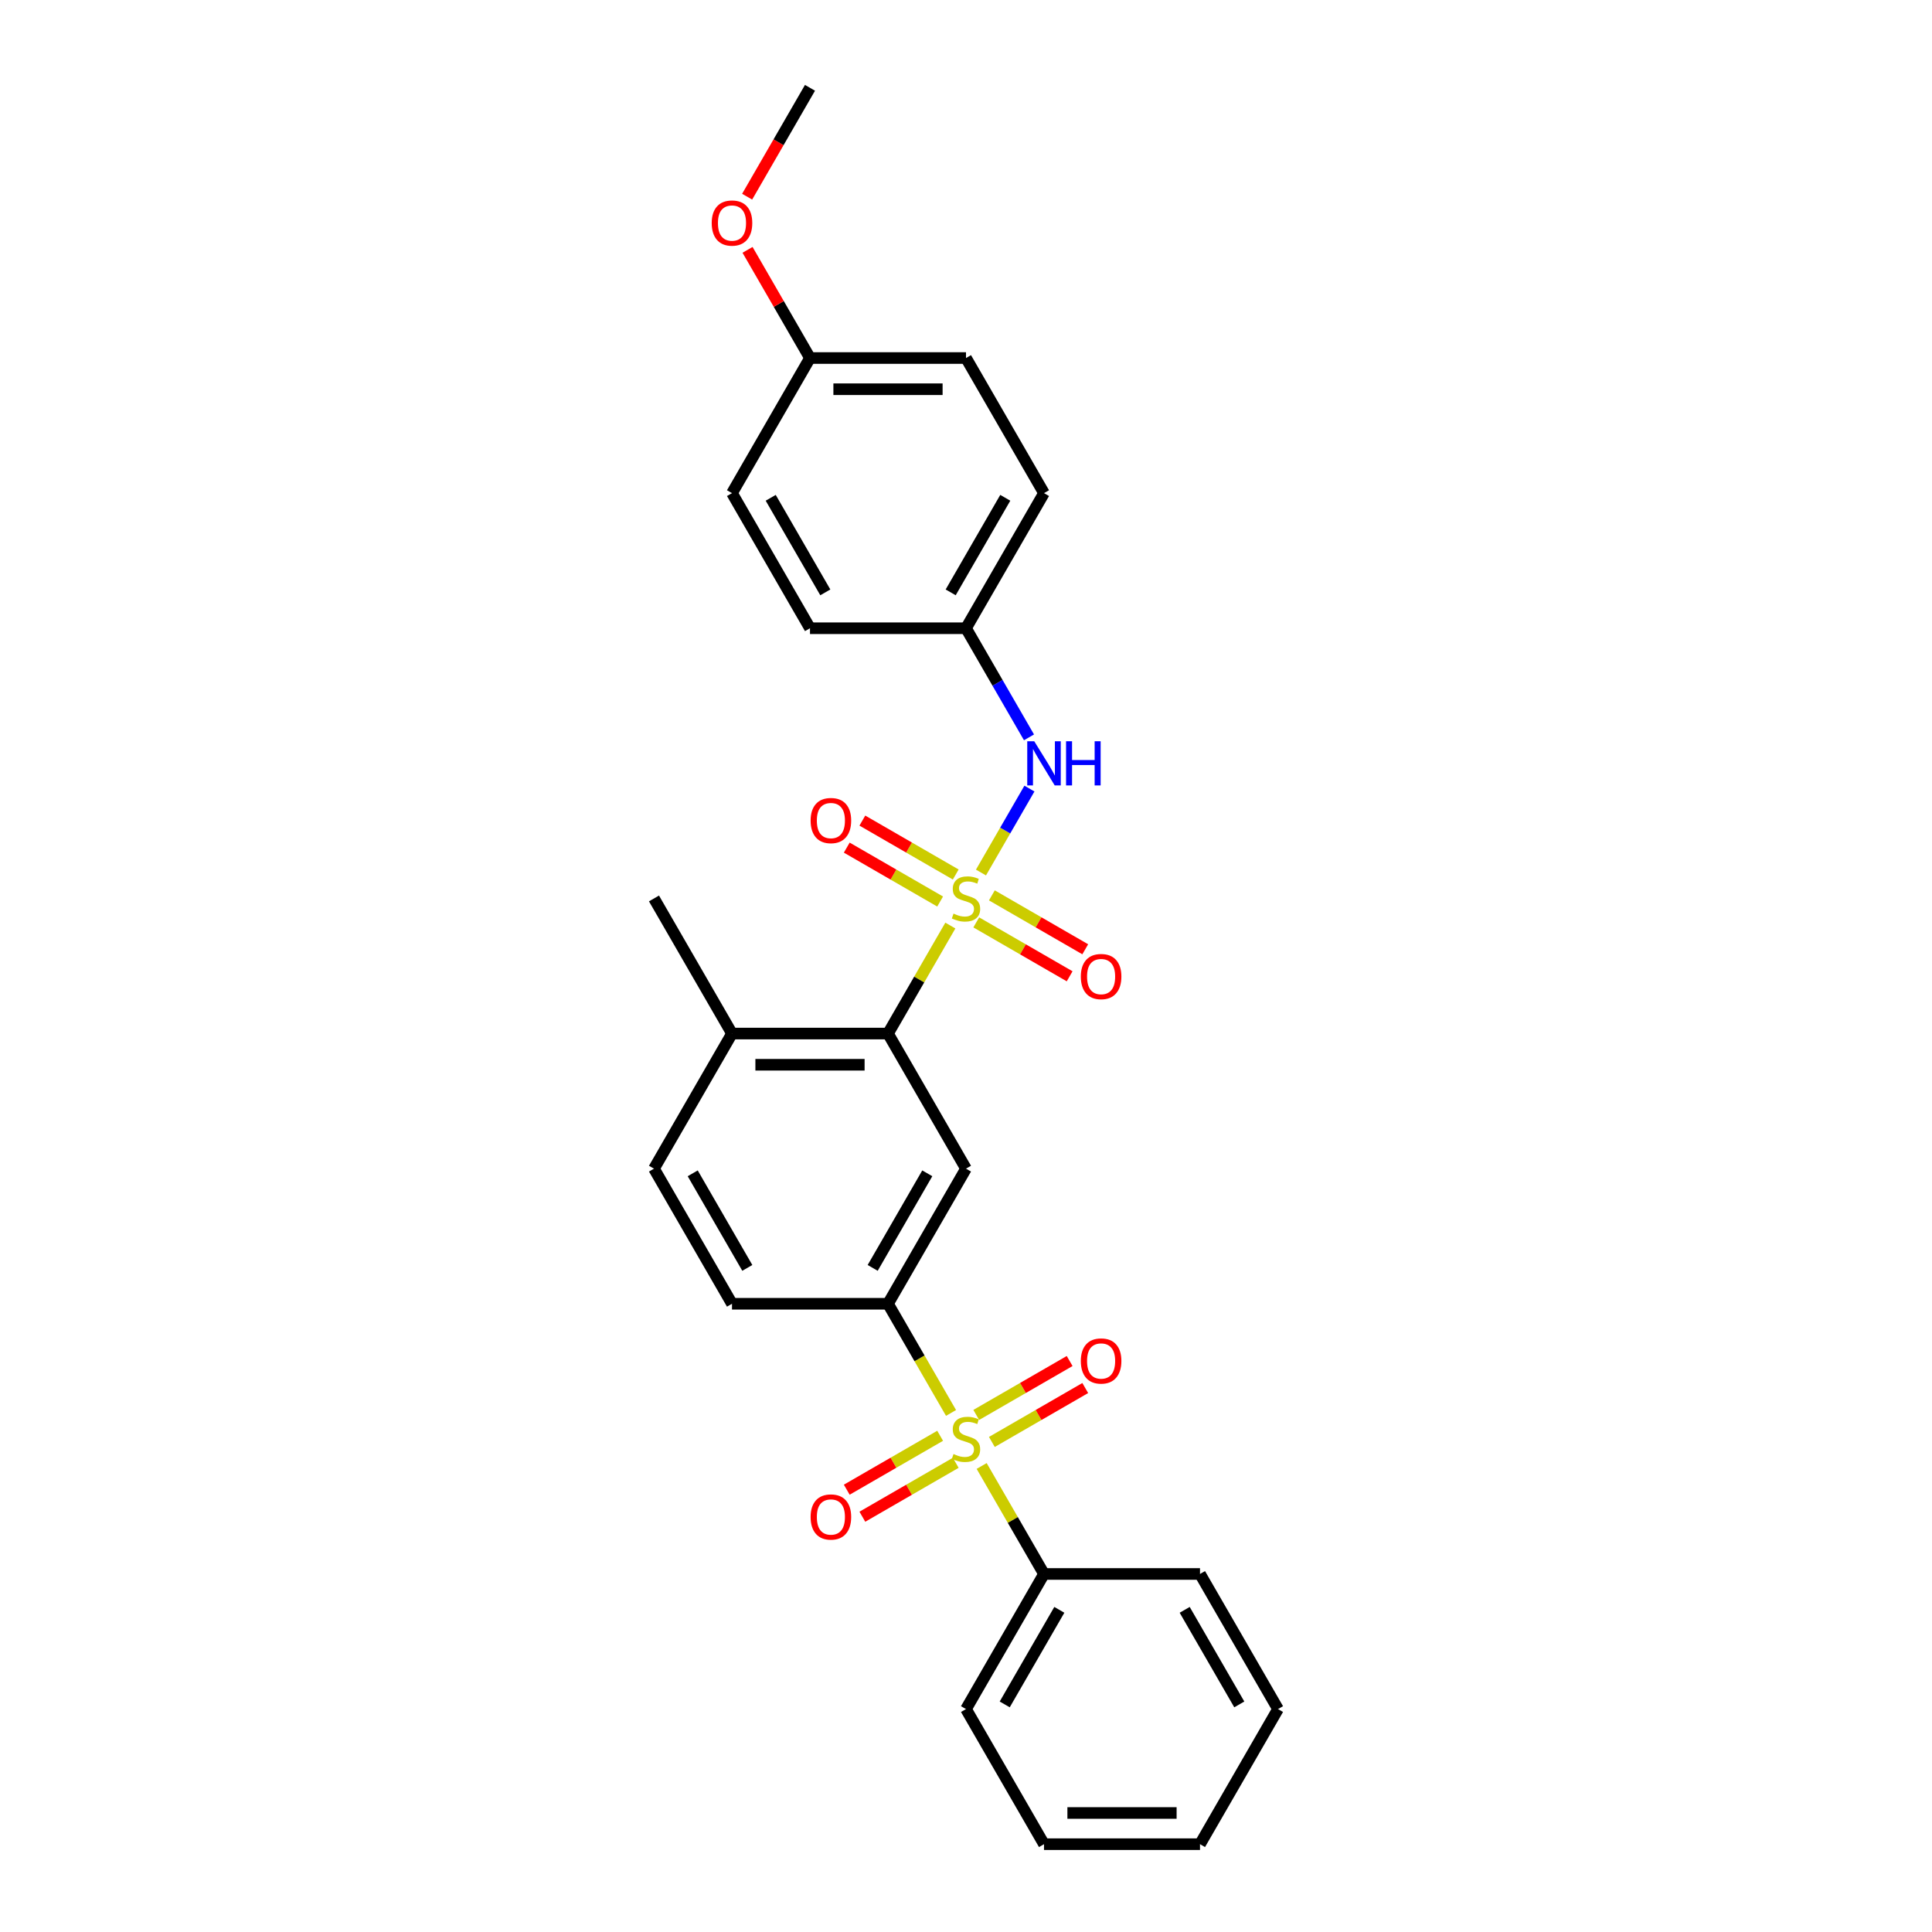 <?xml version='1.0' encoding='iso-8859-1'?>
<svg version='1.1' baseProfile='full'
              xmlns='http://www.w3.org/2000/svg'
                      xmlns:rdkit='http://www.rdkit.org/xml'
                      xmlns:xlink='http://www.w3.org/1999/xlink'
                  xml:space='preserve'
width='1000px' height='1000px' viewBox='0 0 1000 1000'>
<!-- END OF HEADER -->
<rect style='opacity:1.0;fill:#FFFFFF;stroke:none' width='1000' height='1000' x='0' y='0'> </rect>
<path class='bond-1' d='M 491.897,479.069 L 475.762,507.017' style='fill:none;fill-rule:evenodd;stroke:#CCCC00;stroke-width:6px;stroke-linecap:butt;stroke-linejoin:miter;stroke-opacity:1' />
<path class='bond-1' d='M 475.762,507.017 L 459.626,534.965' style='fill:none;fill-rule:evenodd;stroke:#000000;stroke-width:6px;stroke-linecap:butt;stroke-linejoin:miter;stroke-opacity:1' />
<path class='bond-4' d='M 507.748,451.615 L 520.29,429.892' style='fill:none;fill-rule:evenodd;stroke:#CCCC00;stroke-width:6px;stroke-linecap:butt;stroke-linejoin:miter;stroke-opacity:1' />
<path class='bond-4' d='M 520.29,429.892 L 532.831,408.17' style='fill:none;fill-rule:evenodd;stroke:#0000FF;stroke-width:6px;stroke-linecap:butt;stroke-linejoin:miter;stroke-opacity:1' />
<path class='bond-5' d='M 505.313,477.427 L 529.48,491.379' style='fill:none;fill-rule:evenodd;stroke:#CCCC00;stroke-width:6px;stroke-linecap:butt;stroke-linejoin:miter;stroke-opacity:1' />
<path class='bond-5' d='M 529.48,491.379 L 553.647,505.332' style='fill:none;fill-rule:evenodd;stroke:#FF0000;stroke-width:6px;stroke-linecap:butt;stroke-linejoin:miter;stroke-opacity:1' />
<path class='bond-5' d='M 513.388,463.441 L 537.555,477.393' style='fill:none;fill-rule:evenodd;stroke:#CCCC00;stroke-width:6px;stroke-linecap:butt;stroke-linejoin:miter;stroke-opacity:1' />
<path class='bond-5' d='M 537.555,477.393 L 561.721,491.346' style='fill:none;fill-rule:evenodd;stroke:#FF0000;stroke-width:6px;stroke-linecap:butt;stroke-linejoin:miter;stroke-opacity:1' />
<path class='bond-6' d='M 494.687,452.643 L 470.52,438.691' style='fill:none;fill-rule:evenodd;stroke:#CCCC00;stroke-width:6px;stroke-linecap:butt;stroke-linejoin:miter;stroke-opacity:1' />
<path class='bond-6' d='M 470.52,438.691 L 446.353,424.738' style='fill:none;fill-rule:evenodd;stroke:#FF0000;stroke-width:6px;stroke-linecap:butt;stroke-linejoin:miter;stroke-opacity:1' />
<path class='bond-6' d='M 486.612,466.629 L 462.445,452.677' style='fill:none;fill-rule:evenodd;stroke:#CCCC00;stroke-width:6px;stroke-linecap:butt;stroke-linejoin:miter;stroke-opacity:1' />
<path class='bond-6' d='M 462.445,452.677 L 438.279,438.724' style='fill:none;fill-rule:evenodd;stroke:#FF0000;stroke-width:6px;stroke-linecap:butt;stroke-linejoin:miter;stroke-opacity:1' />
<path class='bond-0' d='M 492.252,731.335 L 475.939,703.08' style='fill:none;fill-rule:evenodd;stroke:#CCCC00;stroke-width:6px;stroke-linecap:butt;stroke-linejoin:miter;stroke-opacity:1' />
<path class='bond-0' d='M 475.939,703.08 L 459.626,674.825' style='fill:none;fill-rule:evenodd;stroke:#000000;stroke-width:6px;stroke-linecap:butt;stroke-linejoin:miter;stroke-opacity:1' />
<path class='bond-7' d='M 513.388,746.35 L 537.555,732.397' style='fill:none;fill-rule:evenodd;stroke:#CCCC00;stroke-width:6px;stroke-linecap:butt;stroke-linejoin:miter;stroke-opacity:1' />
<path class='bond-7' d='M 537.555,732.397 L 561.721,718.444' style='fill:none;fill-rule:evenodd;stroke:#FF0000;stroke-width:6px;stroke-linecap:butt;stroke-linejoin:miter;stroke-opacity:1' />
<path class='bond-7' d='M 505.313,732.364 L 529.48,718.411' style='fill:none;fill-rule:evenodd;stroke:#CCCC00;stroke-width:6px;stroke-linecap:butt;stroke-linejoin:miter;stroke-opacity:1' />
<path class='bond-7' d='M 529.48,718.411 L 553.647,704.458' style='fill:none;fill-rule:evenodd;stroke:#FF0000;stroke-width:6px;stroke-linecap:butt;stroke-linejoin:miter;stroke-opacity:1' />
<path class='bond-8' d='M 486.612,743.161 L 462.445,757.113' style='fill:none;fill-rule:evenodd;stroke:#CCCC00;stroke-width:6px;stroke-linecap:butt;stroke-linejoin:miter;stroke-opacity:1' />
<path class='bond-8' d='M 462.445,757.113 L 438.279,771.066' style='fill:none;fill-rule:evenodd;stroke:#FF0000;stroke-width:6px;stroke-linecap:butt;stroke-linejoin:miter;stroke-opacity:1' />
<path class='bond-8' d='M 494.687,757.147 L 470.52,771.099' style='fill:none;fill-rule:evenodd;stroke:#CCCC00;stroke-width:6px;stroke-linecap:butt;stroke-linejoin:miter;stroke-opacity:1' />
<path class='bond-8' d='M 470.52,771.099 L 446.353,785.052' style='fill:none;fill-rule:evenodd;stroke:#FF0000;stroke-width:6px;stroke-linecap:butt;stroke-linejoin:miter;stroke-opacity:1' />
<path class='bond-9' d='M 508.103,758.789 L 524.238,786.737' style='fill:none;fill-rule:evenodd;stroke:#CCCC00;stroke-width:6px;stroke-linecap:butt;stroke-linejoin:miter;stroke-opacity:1' />
<path class='bond-9' d='M 524.238,786.737 L 540.374,814.685' style='fill:none;fill-rule:evenodd;stroke:#000000;stroke-width:6px;stroke-linecap:butt;stroke-linejoin:miter;stroke-opacity:1' />
<path class='bond-3' d='M 459.626,534.965 L 500,604.895' style='fill:none;fill-rule:evenodd;stroke:#000000;stroke-width:6px;stroke-linecap:butt;stroke-linejoin:miter;stroke-opacity:1' />
<path class='bond-10' d='M 459.626,534.965 L 378.878,534.965' style='fill:none;fill-rule:evenodd;stroke:#000000;stroke-width:6px;stroke-linecap:butt;stroke-linejoin:miter;stroke-opacity:1' />
<path class='bond-10' d='M 447.514,551.115 L 390.99,551.115' style='fill:none;fill-rule:evenodd;stroke:#000000;stroke-width:6px;stroke-linecap:butt;stroke-linejoin:miter;stroke-opacity:1' />
<path class='bond-2' d='M 459.626,674.825 L 500,604.895' style='fill:none;fill-rule:evenodd;stroke:#000000;stroke-width:6px;stroke-linecap:butt;stroke-linejoin:miter;stroke-opacity:1' />
<path class='bond-2' d='M 451.696,656.261 L 479.958,607.31' style='fill:none;fill-rule:evenodd;stroke:#000000;stroke-width:6px;stroke-linecap:butt;stroke-linejoin:miter;stroke-opacity:1' />
<path class='bond-28' d='M 459.626,674.825 L 378.878,674.825' style='fill:none;fill-rule:evenodd;stroke:#000000;stroke-width:6px;stroke-linecap:butt;stroke-linejoin:miter;stroke-opacity:1' />
<path class='bond-13' d='M 532.607,381.652 L 516.304,353.414' style='fill:none;fill-rule:evenodd;stroke:#0000FF;stroke-width:6px;stroke-linecap:butt;stroke-linejoin:miter;stroke-opacity:1' />
<path class='bond-13' d='M 516.304,353.414 L 500,325.175' style='fill:none;fill-rule:evenodd;stroke:#000000;stroke-width:6px;stroke-linecap:butt;stroke-linejoin:miter;stroke-opacity:1' />
<path class='bond-20' d='M 540.374,814.685 L 500,884.615' style='fill:none;fill-rule:evenodd;stroke:#000000;stroke-width:6px;stroke-linecap:butt;stroke-linejoin:miter;stroke-opacity:1' />
<path class='bond-20' d='M 548.304,833.25 L 520.042,882.201' style='fill:none;fill-rule:evenodd;stroke:#000000;stroke-width:6px;stroke-linecap:butt;stroke-linejoin:miter;stroke-opacity:1' />
<path class='bond-21' d='M 540.374,814.685 L 621.122,814.685' style='fill:none;fill-rule:evenodd;stroke:#000000;stroke-width:6px;stroke-linecap:butt;stroke-linejoin:miter;stroke-opacity:1' />
<path class='bond-12' d='M 378.878,534.965 L 338.503,604.895' style='fill:none;fill-rule:evenodd;stroke:#000000;stroke-width:6px;stroke-linecap:butt;stroke-linejoin:miter;stroke-opacity:1' />
<path class='bond-22' d='M 378.878,534.965 L 338.503,465.035' style='fill:none;fill-rule:evenodd;stroke:#000000;stroke-width:6px;stroke-linecap:butt;stroke-linejoin:miter;stroke-opacity:1' />
<path class='bond-11' d='M 378.878,674.825 L 338.503,604.895' style='fill:none;fill-rule:evenodd;stroke:#000000;stroke-width:6px;stroke-linecap:butt;stroke-linejoin:miter;stroke-opacity:1' />
<path class='bond-11' d='M 386.807,656.261 L 358.546,607.31' style='fill:none;fill-rule:evenodd;stroke:#000000;stroke-width:6px;stroke-linecap:butt;stroke-linejoin:miter;stroke-opacity:1' />
<path class='bond-15' d='M 500,325.175 L 419.252,325.175' style='fill:none;fill-rule:evenodd;stroke:#000000;stroke-width:6px;stroke-linecap:butt;stroke-linejoin:miter;stroke-opacity:1' />
<path class='bond-16' d='M 500,325.175 L 540.374,255.245' style='fill:none;fill-rule:evenodd;stroke:#000000;stroke-width:6px;stroke-linecap:butt;stroke-linejoin:miter;stroke-opacity:1' />
<path class='bond-16' d='M 492.07,306.61 L 520.332,257.659' style='fill:none;fill-rule:evenodd;stroke:#000000;stroke-width:6px;stroke-linecap:butt;stroke-linejoin:miter;stroke-opacity:1' />
<path class='bond-14' d='M 419.252,185.315 L 500,185.315' style='fill:none;fill-rule:evenodd;stroke:#000000;stroke-width:6px;stroke-linecap:butt;stroke-linejoin:miter;stroke-opacity:1' />
<path class='bond-14' d='M 431.364,201.464 L 487.888,201.464' style='fill:none;fill-rule:evenodd;stroke:#000000;stroke-width:6px;stroke-linecap:butt;stroke-linejoin:miter;stroke-opacity:1' />
<path class='bond-19' d='M 419.252,185.315 L 403.088,157.318' style='fill:none;fill-rule:evenodd;stroke:#000000;stroke-width:6px;stroke-linecap:butt;stroke-linejoin:miter;stroke-opacity:1' />
<path class='bond-19' d='M 403.088,157.318 L 386.924,129.322' style='fill:none;fill-rule:evenodd;stroke:#FF0000;stroke-width:6px;stroke-linecap:butt;stroke-linejoin:miter;stroke-opacity:1' />
<path class='bond-27' d='M 419.252,185.315 L 378.878,255.245' style='fill:none;fill-rule:evenodd;stroke:#000000;stroke-width:6px;stroke-linecap:butt;stroke-linejoin:miter;stroke-opacity:1' />
<path class='bond-18' d='M 419.252,325.175 L 378.878,255.245' style='fill:none;fill-rule:evenodd;stroke:#000000;stroke-width:6px;stroke-linecap:butt;stroke-linejoin:miter;stroke-opacity:1' />
<path class='bond-18' d='M 427.182,306.61 L 398.92,257.659' style='fill:none;fill-rule:evenodd;stroke:#000000;stroke-width:6px;stroke-linecap:butt;stroke-linejoin:miter;stroke-opacity:1' />
<path class='bond-17' d='M 540.374,255.245 L 500,185.315' style='fill:none;fill-rule:evenodd;stroke:#000000;stroke-width:6px;stroke-linecap:butt;stroke-linejoin:miter;stroke-opacity:1' />
<path class='bond-23' d='M 386.719,101.803 L 402.985,73.629' style='fill:none;fill-rule:evenodd;stroke:#FF0000;stroke-width:6px;stroke-linecap:butt;stroke-linejoin:miter;stroke-opacity:1' />
<path class='bond-23' d='M 402.985,73.629 L 419.252,45.455' style='fill:none;fill-rule:evenodd;stroke:#000000;stroke-width:6px;stroke-linecap:butt;stroke-linejoin:miter;stroke-opacity:1' />
<path class='bond-24' d='M 500,884.615 L 540.374,954.545' style='fill:none;fill-rule:evenodd;stroke:#000000;stroke-width:6px;stroke-linecap:butt;stroke-linejoin:miter;stroke-opacity:1' />
<path class='bond-25' d='M 621.122,814.685 L 661.497,884.615' style='fill:none;fill-rule:evenodd;stroke:#000000;stroke-width:6px;stroke-linecap:butt;stroke-linejoin:miter;stroke-opacity:1' />
<path class='bond-25' d='M 613.193,833.25 L 641.454,882.201' style='fill:none;fill-rule:evenodd;stroke:#000000;stroke-width:6px;stroke-linecap:butt;stroke-linejoin:miter;stroke-opacity:1' />
<path class='bond-29' d='M 540.374,954.545 L 621.122,954.545' style='fill:none;fill-rule:evenodd;stroke:#000000;stroke-width:6px;stroke-linecap:butt;stroke-linejoin:miter;stroke-opacity:1' />
<path class='bond-29' d='M 552.486,938.396 L 609.01,938.396' style='fill:none;fill-rule:evenodd;stroke:#000000;stroke-width:6px;stroke-linecap:butt;stroke-linejoin:miter;stroke-opacity:1' />
<path class='bond-26' d='M 661.497,884.615 L 621.122,954.545' style='fill:none;fill-rule:evenodd;stroke:#000000;stroke-width:6px;stroke-linecap:butt;stroke-linejoin:miter;stroke-opacity:1' />
<path  class='atom-0' d='M 493.54 472.884
Q 493.799 472.981, 494.864 473.433
Q 495.93 473.885, 497.093 474.176
Q 498.288 474.434, 499.451 474.434
Q 501.615 474.434, 502.875 473.4
Q 504.134 472.335, 504.134 470.494
Q 504.134 469.234, 503.488 468.459
Q 502.875 467.684, 501.906 467.264
Q 500.937 466.844, 499.322 466.359
Q 497.287 465.746, 496.059 465.164
Q 494.864 464.583, 493.992 463.355
Q 493.153 462.128, 493.153 460.061
Q 493.153 457.186, 495.091 455.41
Q 497.061 453.633, 500.937 453.633
Q 503.585 453.633, 506.589 454.893
L 505.846 457.38
Q 503.101 456.25, 501.034 456.25
Q 498.805 456.25, 497.578 457.186
Q 496.35 458.091, 496.382 459.673
Q 496.382 460.901, 496.996 461.644
Q 497.642 462.386, 498.547 462.806
Q 499.483 463.226, 501.034 463.711
Q 503.101 464.357, 504.328 465.003
Q 505.555 465.649, 506.428 466.973
Q 507.332 468.265, 507.332 470.494
Q 507.332 473.659, 505.2 475.371
Q 503.101 477.05, 499.58 477.05
Q 497.545 477.05, 495.995 476.598
Q 494.477 476.178, 492.668 475.435
L 493.54 472.884
' fill='#CCCC00'/>
<path  class='atom-1' d='M 493.54 752.604
Q 493.799 752.701, 494.864 753.153
Q 495.93 753.605, 497.093 753.896
Q 498.288 754.154, 499.451 754.154
Q 501.615 754.154, 502.875 753.121
Q 504.134 752.055, 504.134 750.214
Q 504.134 748.954, 503.488 748.179
Q 502.875 747.404, 501.906 746.984
Q 500.937 746.564, 499.322 746.08
Q 497.287 745.466, 496.059 744.884
Q 494.864 744.303, 493.992 743.076
Q 493.153 741.848, 493.153 739.781
Q 493.153 736.907, 495.091 735.13
Q 497.061 733.354, 500.937 733.354
Q 503.585 733.354, 506.589 734.613
L 505.846 737.1
Q 503.101 735.97, 501.034 735.97
Q 498.805 735.97, 497.578 736.907
Q 496.35 737.811, 496.382 739.394
Q 496.382 740.621, 496.996 741.364
Q 497.642 742.107, 498.547 742.527
Q 499.483 742.946, 501.034 743.431
Q 503.101 744.077, 504.328 744.723
Q 505.555 745.369, 506.428 746.693
Q 507.332 747.985, 507.332 750.214
Q 507.332 753.379, 505.2 755.091
Q 503.101 756.771, 499.58 756.771
Q 497.545 756.771, 495.995 756.318
Q 494.477 755.899, 492.668 755.156
L 493.54 752.604
' fill='#CCCC00'/>
<path  class='atom-5' d='M 535.319 383.671
L 542.813 395.783
Q 543.556 396.978, 544.751 399.142
Q 545.946 401.306, 546.01 401.436
L 546.01 383.671
L 549.047 383.671
L 549.047 406.539
L 545.913 406.539
L 537.871 393.296
Q 536.934 391.746, 535.933 389.969
Q 534.964 388.193, 534.673 387.644
L 534.673 406.539
L 531.702 406.539
L 531.702 383.671
L 535.319 383.671
' fill='#0000FF'/>
<path  class='atom-5' d='M 551.792 383.671
L 554.893 383.671
L 554.893 393.393
L 566.585 393.393
L 566.585 383.671
L 569.686 383.671
L 569.686 406.539
L 566.585 406.539
L 566.585 395.977
L 554.893 395.977
L 554.893 406.539
L 551.792 406.539
L 551.792 383.671
' fill='#0000FF'/>
<path  class='atom-6' d='M 559.433 505.474
Q 559.433 499.983, 562.146 496.914
Q 564.859 493.846, 569.93 493.846
Q 575.001 493.846, 577.714 496.914
Q 580.427 499.983, 580.427 505.474
Q 580.427 511.029, 577.682 514.195
Q 574.936 517.328, 569.93 517.328
Q 564.891 517.328, 562.146 514.195
Q 559.433 511.061, 559.433 505.474
M 569.93 514.744
Q 573.418 514.744, 575.292 512.418
Q 577.197 510.06, 577.197 505.474
Q 577.197 500.984, 575.292 498.723
Q 573.418 496.43, 569.93 496.43
Q 566.442 496.43, 564.536 498.691
Q 562.663 500.952, 562.663 505.474
Q 562.663 510.093, 564.536 512.418
Q 566.442 514.744, 569.93 514.744
' fill='#FF0000'/>
<path  class='atom-7' d='M 419.573 424.725
Q 419.573 419.235, 422.286 416.166
Q 424.999 413.098, 430.07 413.098
Q 435.141 413.098, 437.854 416.166
Q 440.567 419.235, 440.567 424.725
Q 440.567 430.281, 437.822 433.446
Q 435.076 436.579, 430.07 436.579
Q 425.031 436.579, 422.286 433.446
Q 419.573 430.313, 419.573 424.725
M 430.07 433.995
Q 433.558 433.995, 435.432 431.67
Q 437.337 429.312, 437.337 424.725
Q 437.337 420.236, 435.432 417.975
Q 433.558 415.682, 430.07 415.682
Q 426.582 415.682, 424.676 417.943
Q 422.803 420.204, 422.803 424.725
Q 422.803 429.344, 424.676 431.67
Q 426.582 433.995, 430.07 433.995
' fill='#FF0000'/>
<path  class='atom-8' d='M 559.433 704.446
Q 559.433 698.955, 562.146 695.886
Q 564.859 692.818, 569.93 692.818
Q 575.001 692.818, 577.714 695.886
Q 580.427 698.955, 580.427 704.446
Q 580.427 710.001, 577.682 713.167
Q 574.936 716.3, 569.93 716.3
Q 564.891 716.3, 562.146 713.167
Q 559.433 710.033, 559.433 704.446
M 569.93 713.716
Q 573.418 713.716, 575.292 711.39
Q 577.197 709.032, 577.197 704.446
Q 577.197 699.956, 575.292 697.695
Q 573.418 695.402, 569.93 695.402
Q 566.442 695.402, 564.536 697.663
Q 562.663 699.924, 562.663 704.446
Q 562.663 709.065, 564.536 711.39
Q 566.442 713.716, 569.93 713.716
' fill='#FF0000'/>
<path  class='atom-9' d='M 419.573 785.194
Q 419.573 779.703, 422.286 776.635
Q 424.999 773.566, 430.07 773.566
Q 435.141 773.566, 437.854 776.635
Q 440.567 779.703, 440.567 785.194
Q 440.567 790.749, 437.822 793.915
Q 435.076 797.048, 430.07 797.048
Q 425.031 797.048, 422.286 793.915
Q 419.573 790.782, 419.573 785.194
M 430.07 794.464
Q 433.558 794.464, 435.432 792.138
Q 437.337 789.78, 437.337 785.194
Q 437.337 780.704, 435.432 778.443
Q 433.558 776.15, 430.07 776.15
Q 426.582 776.15, 424.676 778.411
Q 422.803 780.672, 422.803 785.194
Q 422.803 789.813, 424.676 792.138
Q 426.582 794.464, 430.07 794.464
' fill='#FF0000'/>
<path  class='atom-20' d='M 368.38 115.449
Q 368.38 109.958, 371.093 106.89
Q 373.807 103.821, 378.878 103.821
Q 383.949 103.821, 386.662 106.89
Q 389.375 109.958, 389.375 115.449
Q 389.375 121.005, 386.629 124.17
Q 383.884 127.303, 378.878 127.303
Q 373.839 127.303, 371.093 124.17
Q 368.38 121.037, 368.38 115.449
M 378.878 124.719
Q 382.366 124.719, 384.239 122.394
Q 386.145 120.036, 386.145 115.449
Q 386.145 110.96, 384.239 108.699
Q 382.366 106.405, 378.878 106.405
Q 375.389 106.405, 373.484 108.666
Q 371.61 110.927, 371.61 115.449
Q 371.61 120.068, 373.484 122.394
Q 375.389 124.719, 378.878 124.719
' fill='#FF0000'/>
</svg>
